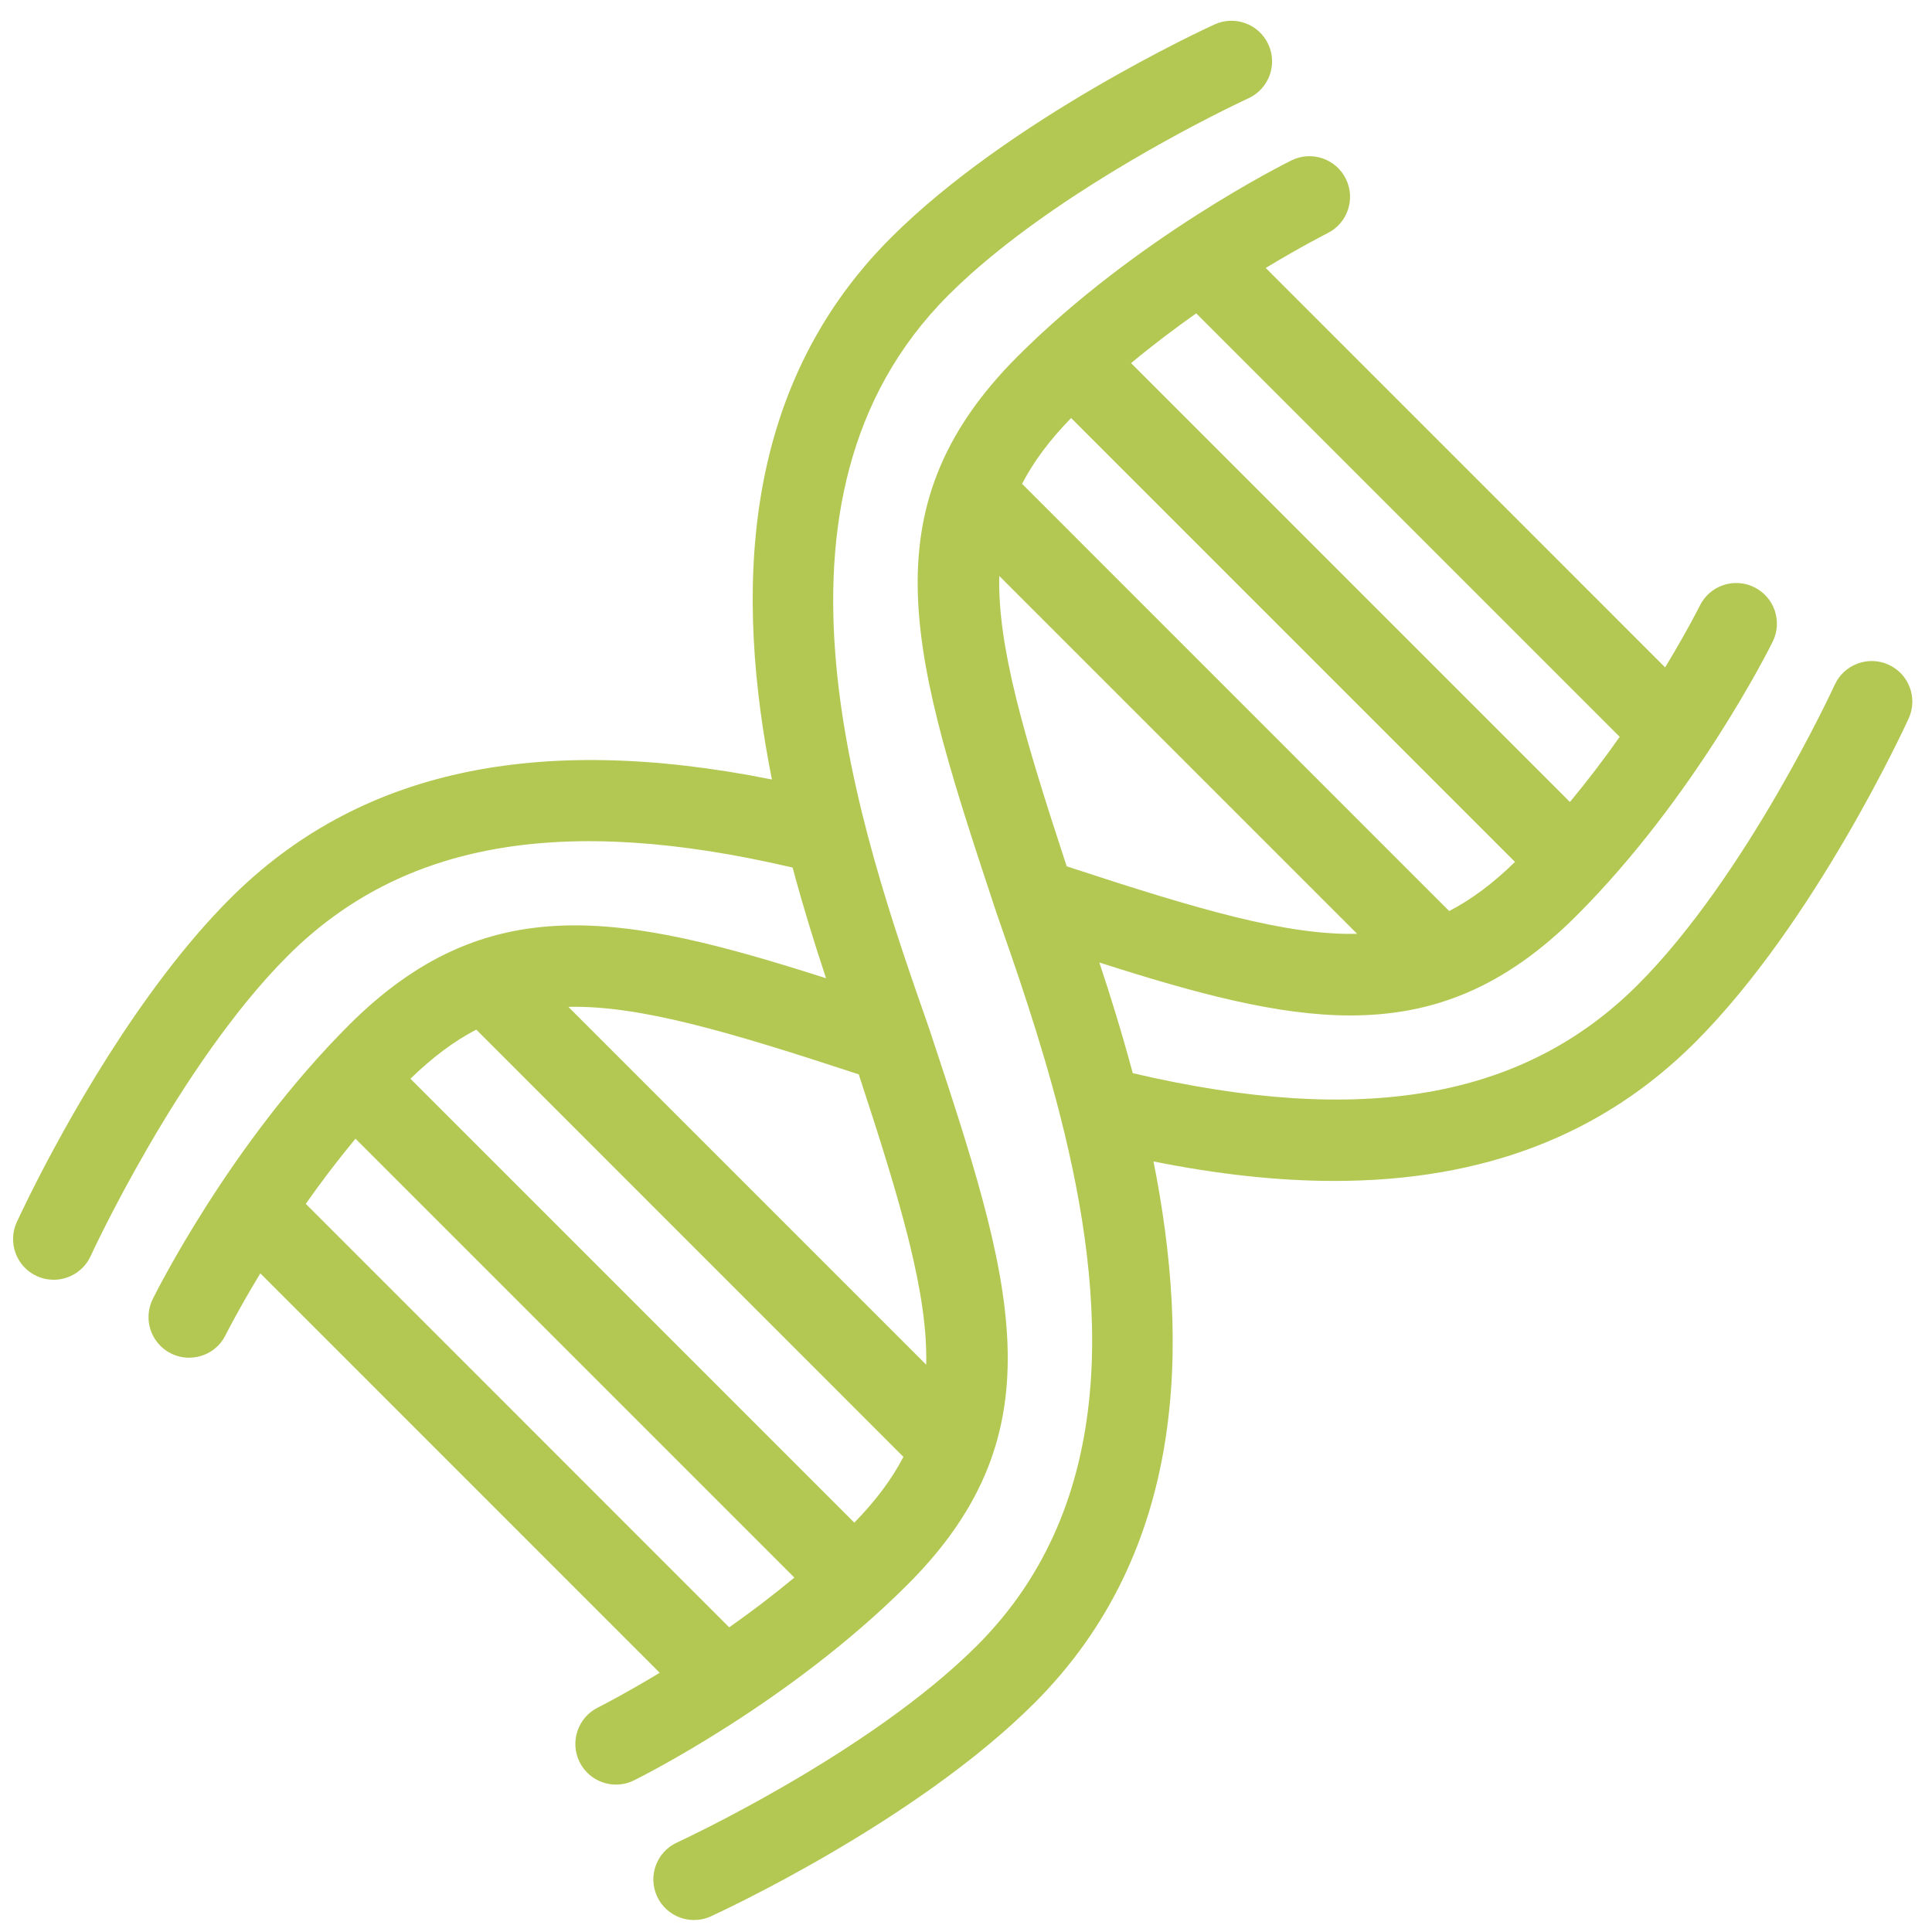 <svg xmlns="http://www.w3.org/2000/svg" width="59" height="59" viewBox="0 0 59 59">
    <g fill="none" fill-rule="evenodd">
        <g fill="#B2C852">
            <g>
                <g>
                    <path d="M39.04 4.264c.613-.303 1.358-.05 1.66.563.303.614.052 1.358-.562 1.661-.017.01-.775.39-1.885 1.061L50.45 19.747c.672-1.11 1.052-1.867 1.06-1.885.303-.614 1.044-.868 1.663-.563.614.304.866 1.047.563 1.661-.095.193-2.36 4.737-5.986 8.363-2.217 2.219-4.411 3.053-6.91 3.053-2.233 0-4.716-.672-7.668-1.617.35 1.048.699 2.183 1.021 3.38 7.003 1.64 11.93.793 15.423-2.7 3.32-3.32 5.988-9.104 6.014-9.162.286-.623 1.024-.896 1.645-.612.623.284.897 1.02.612 1.643-.115.253-2.877 6.246-6.517 9.886-2.828 2.829-6.468 4.236-11.022 4.236-1.71 0-3.55-.2-5.522-.596 1.108 5.567 1.024 11.881-3.632 16.536-3.64 3.64-9.632 6.402-9.886 6.518-.167.076-.341.112-.515.112-.47 0-.92-.27-1.128-.725-.285-.622-.011-1.36.612-1.643.058-.028 5.843-2.696 9.163-6.016 4.384-4.384 3.935-10.682 2.546-16.138-.01-.046-.028-.088-.034-.135-.582-2.256-1.314-4.366-1.93-6.126-2.531-7.651-4.055-12.258.654-16.968 3.628-3.627 8.172-5.89 8.363-5.985zM36.691.112c.622-.283 1.358-.011 1.643.611.286.624.012 1.36-.611 1.646-.012.005-.243.111-.633.305l-.253.126c-1.758.886-5.739 3.044-8.278 5.583-6.238 6.238-2.697 16.355-.582 22.4 2.532 7.651 4.055 12.258-.655 16.967-3.626 3.628-8.17 5.89-8.363 5.986-.176.087-.363.128-.547.128-.458 0-.897-.254-1.114-.691-.303-.614-.05-1.359.563-1.663l.036-.018c.165-.084.869-.449 1.849-1.042L7.55 38.252c-.673 1.11-1.052 1.868-1.062 1.886-.216.438-.655.69-1.113.69-.185 0-.371-.04-.548-.127-.615-.304-.866-1.047-.564-1.661.096-.192 2.359-4.737 5.986-8.363 4.2-4.2 8.323-3.44 14.577-1.437-.348-1.048-.699-2.183-1.021-3.38-7.003-1.64-11.93-.793-15.422 2.7-3.32 3.32-5.988 9.105-6.015 9.164-.209.455-.659.724-1.13.724-.172 0-.347-.037-.514-.113-.623-.285-.897-1.02-.613-1.644.022-.048.142-.31.348-.725l.133-.267c.956-1.902 3.237-6.094 6.037-8.894 3.89-3.89 9.32-5.083 16.544-3.634-1.107-5.568-1.026-11.885 3.631-16.542 3.64-3.64 9.634-6.402 9.887-6.517zM10.456 34.14c-.557.672-1.066 1.344-1.518 1.99l12.931 12.932c.644-.453 1.318-.962 1.99-1.519zm3.688-3.331c-.68.353-1.338.847-2.01 1.5L25.69 45.866c.653-.672 1.147-1.33 1.499-2.01zm3.054-.697l-.241.002 10.928 10.928c.05-2.148-.74-4.853-2.06-8.867-4.014-1.32-6.718-2.112-8.868-2.061zm12.918-13.157c-.051 2.148.74 4.854 2.059 8.867 4.015 1.32 6.719 2.112 8.869 2.061zm2.194-4.823c-.654.671-1.146 1.33-1.498 2.009l13.044 13.047c.681-.353 1.339-.846 2.01-1.5zm3.821-3.197c-.644.453-1.319.963-1.99 1.52l13.402 13.402c.558-.672 1.067-1.345 1.52-1.99z" transform="translate(-560 -566) translate(542 530) translate(18.4 36.634)"/>
                </g>
            </g>
        </g>
    </g>
</svg>
